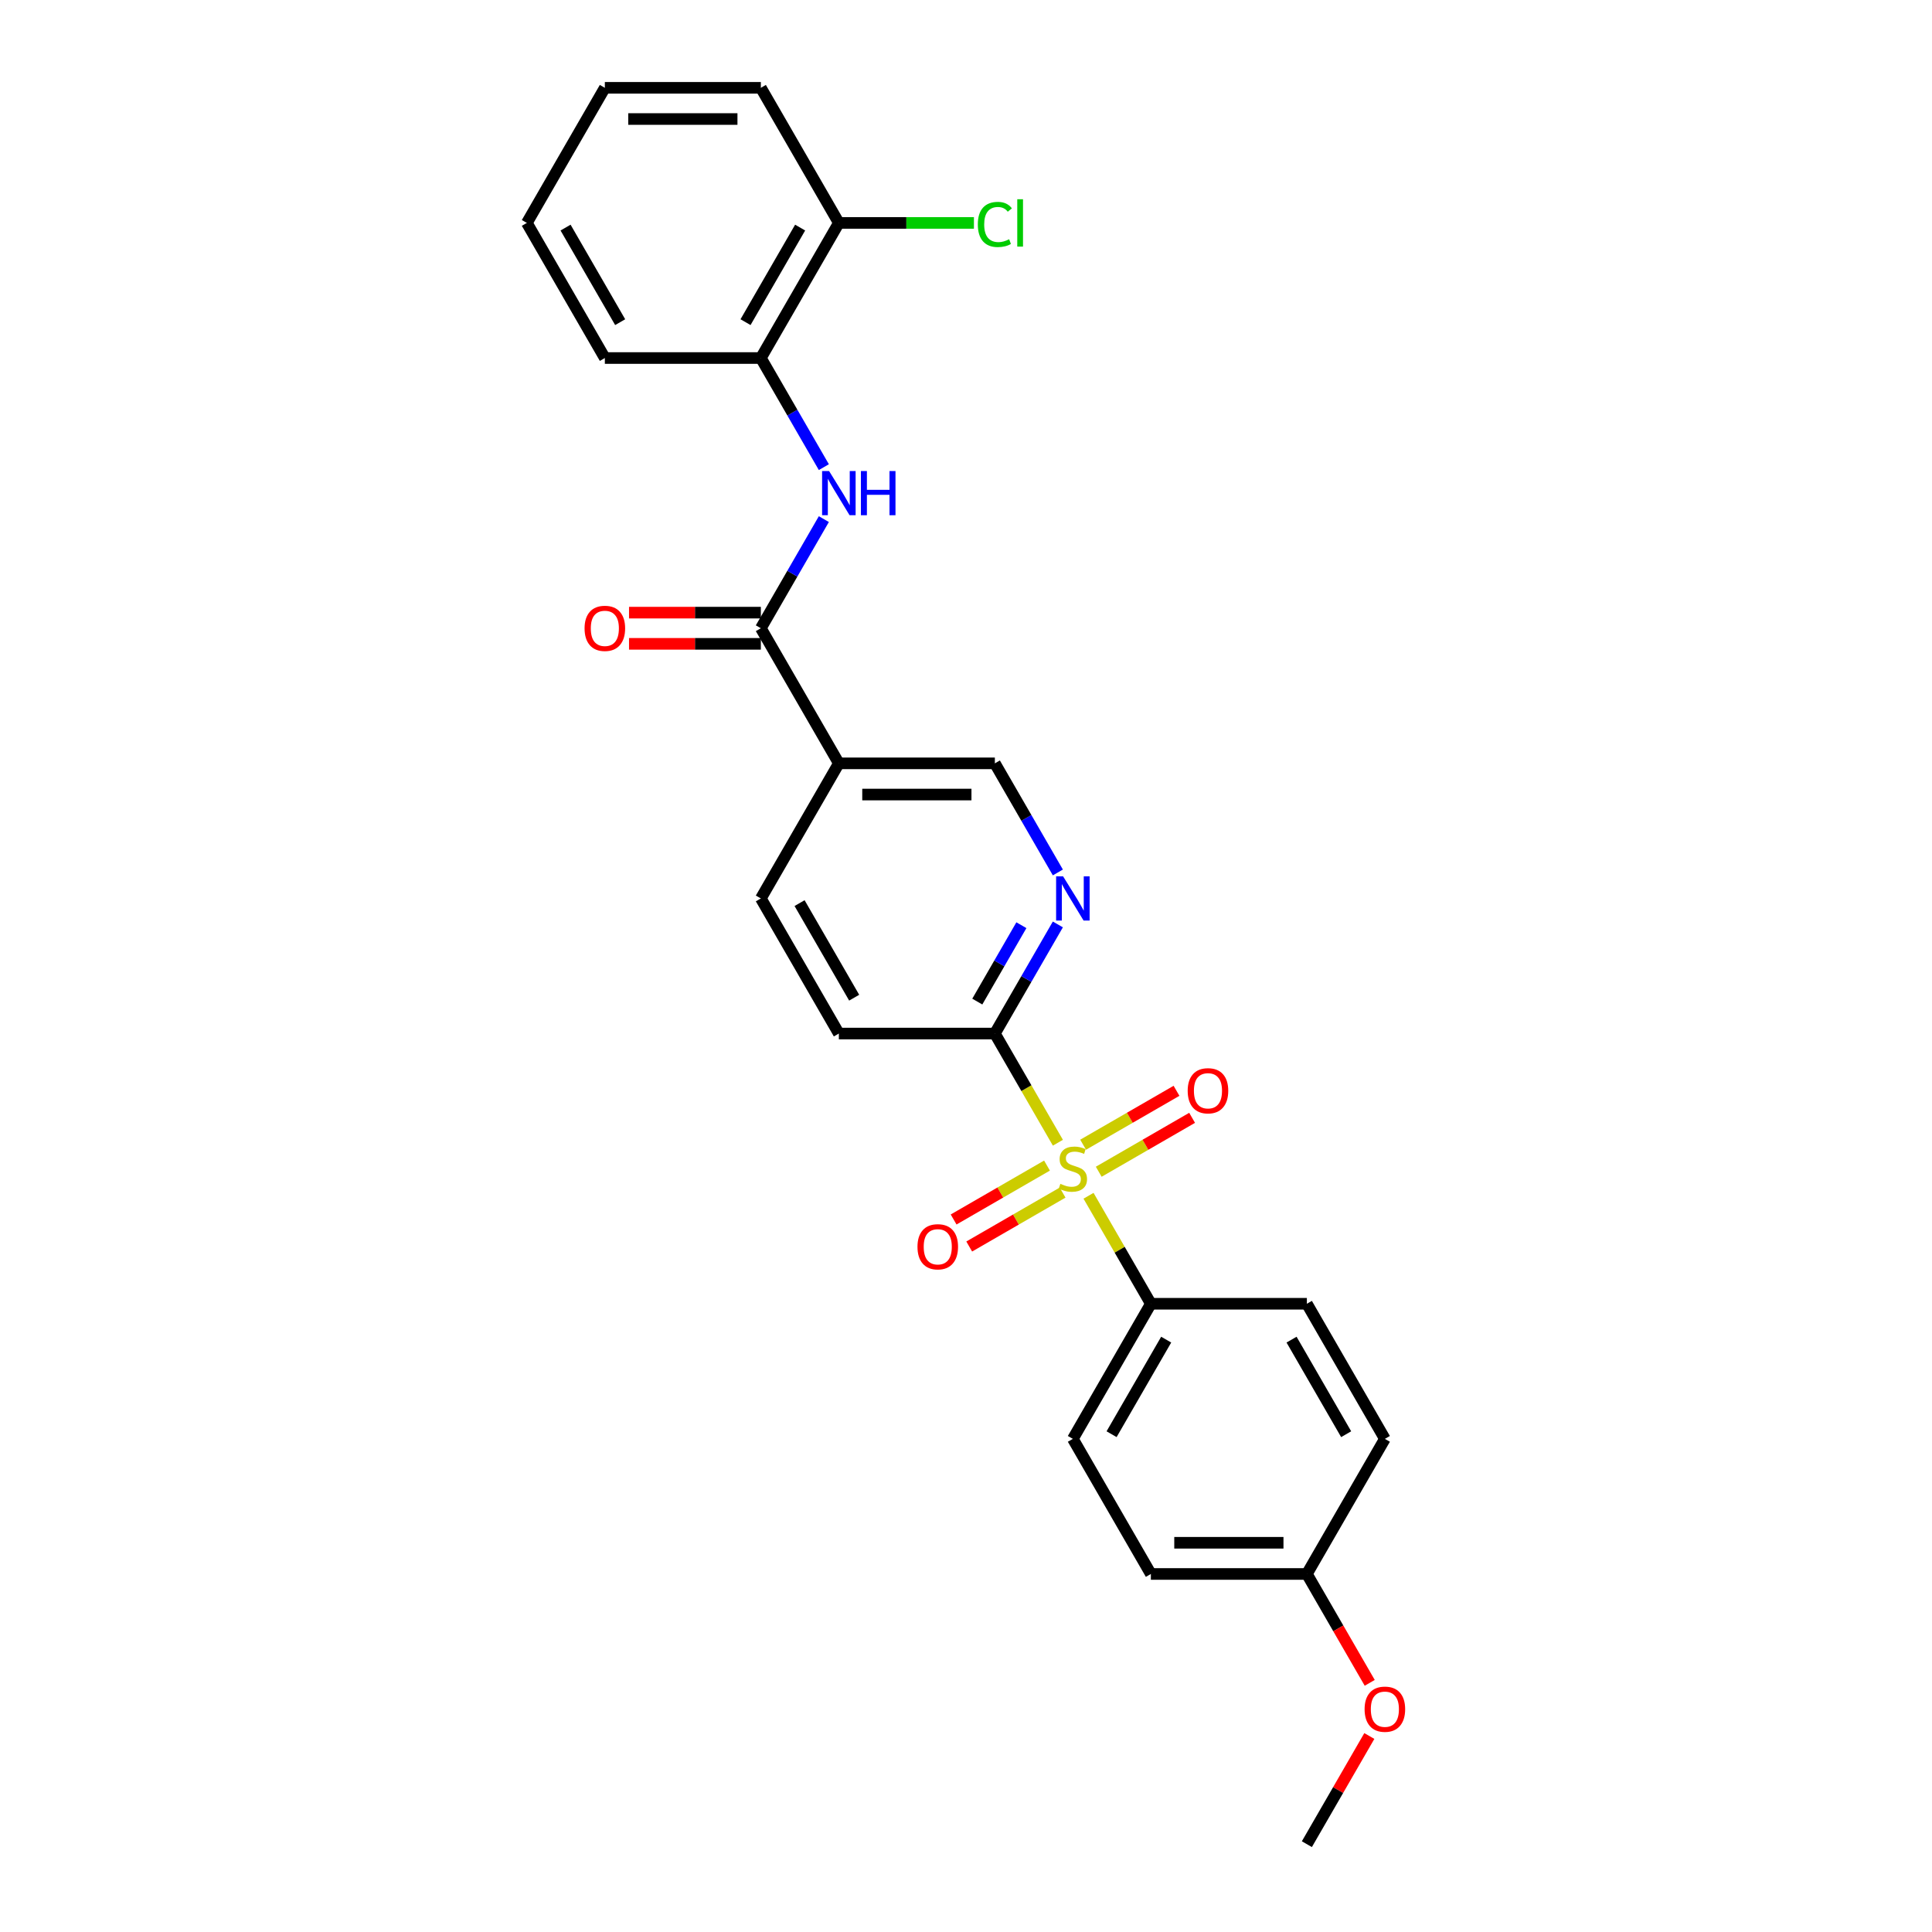 <?xml version='1.0' encoding='iso-8859-1'?>
<svg version='1.1' baseProfile='full'
              xmlns='http://www.w3.org/2000/svg'
                      xmlns:rdkit='http://www.rdkit.org/xml'
                      xmlns:xlink='http://www.w3.org/1999/xlink'
                  xml:space='preserve'
width='1000px' height='1000px' viewBox='0 0 1000 1000'>
<!-- END OF HEADER -->
<rect style='opacity:1.0;fill:#FFFFFF;stroke:none' width='1000' height='1000' x='0' y='0'> </rect>
<path class='bond-1' d='M 547.564,591.475 L 531.251,563.22' style='fill:none;fill-rule:evenodd;stroke:#CCCC00;stroke-width:6px;stroke-linecap:butt;stroke-linejoin:miter;stroke-opacity:1' />
<path class='bond-1' d='M 531.251,563.22 L 514.938,534.965' style='fill:none;fill-rule:evenodd;stroke:#000000;stroke-width:6px;stroke-linecap:butt;stroke-linejoin:miter;stroke-opacity:1' />
<path class='bond-5' d='M 563.415,618.929 L 579.551,646.877' style='fill:none;fill-rule:evenodd;stroke:#CCCC00;stroke-width:6px;stroke-linecap:butt;stroke-linejoin:miter;stroke-opacity:1' />
<path class='bond-5' d='M 579.551,646.877 L 595.687,674.825' style='fill:none;fill-rule:evenodd;stroke:#000000;stroke-width:6px;stroke-linecap:butt;stroke-linejoin:miter;stroke-opacity:1' />
<path class='bond-7' d='M 568.701,606.49 L 592.867,592.537' style='fill:none;fill-rule:evenodd;stroke:#CCCC00;stroke-width:6px;stroke-linecap:butt;stroke-linejoin:miter;stroke-opacity:1' />
<path class='bond-7' d='M 592.867,592.537 L 617.034,578.584' style='fill:none;fill-rule:evenodd;stroke:#FF0000;stroke-width:6px;stroke-linecap:butt;stroke-linejoin:miter;stroke-opacity:1' />
<path class='bond-7' d='M 560.626,592.503 L 584.792,578.551' style='fill:none;fill-rule:evenodd;stroke:#CCCC00;stroke-width:6px;stroke-linecap:butt;stroke-linejoin:miter;stroke-opacity:1' />
<path class='bond-7' d='M 584.792,578.551 L 608.959,564.598' style='fill:none;fill-rule:evenodd;stroke:#FF0000;stroke-width:6px;stroke-linecap:butt;stroke-linejoin:miter;stroke-opacity:1' />
<path class='bond-8' d='M 541.925,603.301 L 517.758,617.253' style='fill:none;fill-rule:evenodd;stroke:#CCCC00;stroke-width:6px;stroke-linecap:butt;stroke-linejoin:miter;stroke-opacity:1' />
<path class='bond-8' d='M 517.758,617.253 L 493.591,631.206' style='fill:none;fill-rule:evenodd;stroke:#FF0000;stroke-width:6px;stroke-linecap:butt;stroke-linejoin:miter;stroke-opacity:1' />
<path class='bond-8' d='M 549.999,617.287 L 525.833,631.239' style='fill:none;fill-rule:evenodd;stroke:#CCCC00;stroke-width:6px;stroke-linecap:butt;stroke-linejoin:miter;stroke-opacity:1' />
<path class='bond-8' d='M 525.833,631.239 L 501.666,645.192' style='fill:none;fill-rule:evenodd;stroke:#FF0000;stroke-width:6px;stroke-linecap:butt;stroke-linejoin:miter;stroke-opacity:1' />
<path class='bond-0' d='M 393.816,325.175 L 434.19,395.105' style='fill:none;fill-rule:evenodd;stroke:#000000;stroke-width:6px;stroke-linecap:butt;stroke-linejoin:miter;stroke-opacity:1' />
<path class='bond-2' d='M 393.816,325.175 L 410.12,296.936' style='fill:none;fill-rule:evenodd;stroke:#000000;stroke-width:6px;stroke-linecap:butt;stroke-linejoin:miter;stroke-opacity:1' />
<path class='bond-2' d='M 410.12,296.936 L 426.423,268.697' style='fill:none;fill-rule:evenodd;stroke:#0000FF;stroke-width:6px;stroke-linecap:butt;stroke-linejoin:miter;stroke-opacity:1' />
<path class='bond-10' d='M 393.816,317.1 L 359.7,317.1' style='fill:none;fill-rule:evenodd;stroke:#000000;stroke-width:6px;stroke-linecap:butt;stroke-linejoin:miter;stroke-opacity:1' />
<path class='bond-10' d='M 359.7,317.1 L 325.584,317.1' style='fill:none;fill-rule:evenodd;stroke:#FF0000;stroke-width:6px;stroke-linecap:butt;stroke-linejoin:miter;stroke-opacity:1' />
<path class='bond-10' d='M 393.816,333.25 L 359.7,333.25' style='fill:none;fill-rule:evenodd;stroke:#000000;stroke-width:6px;stroke-linecap:butt;stroke-linejoin:miter;stroke-opacity:1' />
<path class='bond-10' d='M 359.7,333.25 L 325.584,333.25' style='fill:none;fill-rule:evenodd;stroke:#FF0000;stroke-width:6px;stroke-linecap:butt;stroke-linejoin:miter;stroke-opacity:1' />
<path class='bond-4' d='M 514.938,534.965 L 531.242,506.726' style='fill:none;fill-rule:evenodd;stroke:#000000;stroke-width:6px;stroke-linecap:butt;stroke-linejoin:miter;stroke-opacity:1' />
<path class='bond-4' d='M 531.242,506.726 L 547.546,478.488' style='fill:none;fill-rule:evenodd;stroke:#0000FF;stroke-width:6px;stroke-linecap:butt;stroke-linejoin:miter;stroke-opacity:1' />
<path class='bond-4' d='M 505.844,518.419 L 517.256,498.652' style='fill:none;fill-rule:evenodd;stroke:#000000;stroke-width:6px;stroke-linecap:butt;stroke-linejoin:miter;stroke-opacity:1' />
<path class='bond-4' d='M 517.256,498.652 L 528.669,478.884' style='fill:none;fill-rule:evenodd;stroke:#0000FF;stroke-width:6px;stroke-linecap:butt;stroke-linejoin:miter;stroke-opacity:1' />
<path class='bond-12' d='M 514.938,534.965 L 434.19,534.965' style='fill:none;fill-rule:evenodd;stroke:#000000;stroke-width:6px;stroke-linecap:butt;stroke-linejoin:miter;stroke-opacity:1' />
<path class='bond-6' d='M 426.423,241.792 L 410.12,213.553' style='fill:none;fill-rule:evenodd;stroke:#0000FF;stroke-width:6px;stroke-linecap:butt;stroke-linejoin:miter;stroke-opacity:1' />
<path class='bond-6' d='M 410.12,213.553 L 393.816,185.315' style='fill:none;fill-rule:evenodd;stroke:#000000;stroke-width:6px;stroke-linecap:butt;stroke-linejoin:miter;stroke-opacity:1' />
<path class='bond-3' d='M 434.19,395.105 L 393.816,465.035' style='fill:none;fill-rule:evenodd;stroke:#000000;stroke-width:6px;stroke-linecap:butt;stroke-linejoin:miter;stroke-opacity:1' />
<path class='bond-27' d='M 434.19,395.105 L 514.938,395.105' style='fill:none;fill-rule:evenodd;stroke:#000000;stroke-width:6px;stroke-linecap:butt;stroke-linejoin:miter;stroke-opacity:1' />
<path class='bond-27' d='M 446.302,411.255 L 502.826,411.255' style='fill:none;fill-rule:evenodd;stroke:#000000;stroke-width:6px;stroke-linecap:butt;stroke-linejoin:miter;stroke-opacity:1' />
<path class='bond-9' d='M 547.546,451.582 L 531.242,423.344' style='fill:none;fill-rule:evenodd;stroke:#0000FF;stroke-width:6px;stroke-linecap:butt;stroke-linejoin:miter;stroke-opacity:1' />
<path class='bond-9' d='M 531.242,423.344 L 514.938,395.105' style='fill:none;fill-rule:evenodd;stroke:#000000;stroke-width:6px;stroke-linecap:butt;stroke-linejoin:miter;stroke-opacity:1' />
<path class='bond-14' d='M 595.687,674.825 L 555.313,744.755' style='fill:none;fill-rule:evenodd;stroke:#000000;stroke-width:6px;stroke-linecap:butt;stroke-linejoin:miter;stroke-opacity:1' />
<path class='bond-14' d='M 603.617,693.39 L 575.355,742.341' style='fill:none;fill-rule:evenodd;stroke:#000000;stroke-width:6px;stroke-linecap:butt;stroke-linejoin:miter;stroke-opacity:1' />
<path class='bond-15' d='M 595.687,674.825 L 676.435,674.825' style='fill:none;fill-rule:evenodd;stroke:#000000;stroke-width:6px;stroke-linecap:butt;stroke-linejoin:miter;stroke-opacity:1' />
<path class='bond-13' d='M 393.816,185.315 L 434.19,115.385' style='fill:none;fill-rule:evenodd;stroke:#000000;stroke-width:6px;stroke-linecap:butt;stroke-linejoin:miter;stroke-opacity:1' />
<path class='bond-13' d='M 385.886,166.75 L 414.148,117.799' style='fill:none;fill-rule:evenodd;stroke:#000000;stroke-width:6px;stroke-linecap:butt;stroke-linejoin:miter;stroke-opacity:1' />
<path class='bond-21' d='M 393.816,185.315 L 313.068,185.315' style='fill:none;fill-rule:evenodd;stroke:#000000;stroke-width:6px;stroke-linecap:butt;stroke-linejoin:miter;stroke-opacity:1' />
<path class='bond-11' d='M 393.816,465.035 L 434.19,534.965' style='fill:none;fill-rule:evenodd;stroke:#000000;stroke-width:6px;stroke-linecap:butt;stroke-linejoin:miter;stroke-opacity:1' />
<path class='bond-11' d='M 413.858,467.45 L 442.12,516.401' style='fill:none;fill-rule:evenodd;stroke:#000000;stroke-width:6px;stroke-linecap:butt;stroke-linejoin:miter;stroke-opacity:1' />
<path class='bond-16' d='M 434.19,115.385 L 469.146,115.385' style='fill:none;fill-rule:evenodd;stroke:#000000;stroke-width:6px;stroke-linecap:butt;stroke-linejoin:miter;stroke-opacity:1' />
<path class='bond-16' d='M 469.146,115.385 L 504.102,115.385' style='fill:none;fill-rule:evenodd;stroke:#00CC00;stroke-width:6px;stroke-linecap:butt;stroke-linejoin:miter;stroke-opacity:1' />
<path class='bond-22' d='M 434.19,115.385 L 393.816,45.455' style='fill:none;fill-rule:evenodd;stroke:#000000;stroke-width:6px;stroke-linecap:butt;stroke-linejoin:miter;stroke-opacity:1' />
<path class='bond-19' d='M 555.313,744.755 L 595.687,814.685' style='fill:none;fill-rule:evenodd;stroke:#000000;stroke-width:6px;stroke-linecap:butt;stroke-linejoin:miter;stroke-opacity:1' />
<path class='bond-18' d='M 676.435,674.825 L 716.809,744.755' style='fill:none;fill-rule:evenodd;stroke:#000000;stroke-width:6px;stroke-linecap:butt;stroke-linejoin:miter;stroke-opacity:1' />
<path class='bond-18' d='M 668.505,693.39 L 696.767,742.341' style='fill:none;fill-rule:evenodd;stroke:#000000;stroke-width:6px;stroke-linecap:butt;stroke-linejoin:miter;stroke-opacity:1' />
<path class='bond-17' d='M 676.435,814.685 L 716.809,744.755' style='fill:none;fill-rule:evenodd;stroke:#000000;stroke-width:6px;stroke-linecap:butt;stroke-linejoin:miter;stroke-opacity:1' />
<path class='bond-20' d='M 676.435,814.685 L 692.701,842.859' style='fill:none;fill-rule:evenodd;stroke:#000000;stroke-width:6px;stroke-linecap:butt;stroke-linejoin:miter;stroke-opacity:1' />
<path class='bond-20' d='M 692.701,842.859 L 708.968,871.034' style='fill:none;fill-rule:evenodd;stroke:#FF0000;stroke-width:6px;stroke-linecap:butt;stroke-linejoin:miter;stroke-opacity:1' />
<path class='bond-26' d='M 676.435,814.685 L 595.687,814.685' style='fill:none;fill-rule:evenodd;stroke:#000000;stroke-width:6px;stroke-linecap:butt;stroke-linejoin:miter;stroke-opacity:1' />
<path class='bond-26' d='M 664.323,798.536 L 607.799,798.536' style='fill:none;fill-rule:evenodd;stroke:#000000;stroke-width:6px;stroke-linecap:butt;stroke-linejoin:miter;stroke-opacity:1' />
<path class='bond-23' d='M 708.763,898.553 L 692.599,926.549' style='fill:none;fill-rule:evenodd;stroke:#FF0000;stroke-width:6px;stroke-linecap:butt;stroke-linejoin:miter;stroke-opacity:1' />
<path class='bond-23' d='M 692.599,926.549 L 676.435,954.545' style='fill:none;fill-rule:evenodd;stroke:#000000;stroke-width:6px;stroke-linecap:butt;stroke-linejoin:miter;stroke-opacity:1' />
<path class='bond-24' d='M 313.068,185.315 L 272.694,115.385' style='fill:none;fill-rule:evenodd;stroke:#000000;stroke-width:6px;stroke-linecap:butt;stroke-linejoin:miter;stroke-opacity:1' />
<path class='bond-24' d='M 320.998,166.75 L 292.736,117.799' style='fill:none;fill-rule:evenodd;stroke:#000000;stroke-width:6px;stroke-linecap:butt;stroke-linejoin:miter;stroke-opacity:1' />
<path class='bond-28' d='M 393.816,45.455 L 313.068,45.455' style='fill:none;fill-rule:evenodd;stroke:#000000;stroke-width:6px;stroke-linecap:butt;stroke-linejoin:miter;stroke-opacity:1' />
<path class='bond-28' d='M 381.704,61.604 L 325.18,61.604' style='fill:none;fill-rule:evenodd;stroke:#000000;stroke-width:6px;stroke-linecap:butt;stroke-linejoin:miter;stroke-opacity:1' />
<path class='bond-25' d='M 272.694,115.385 L 313.068,45.455' style='fill:none;fill-rule:evenodd;stroke:#000000;stroke-width:6px;stroke-linecap:butt;stroke-linejoin:miter;stroke-opacity:1' />
<path  class='atom-0' d='M 548.853 612.744
Q 549.111 612.841, 550.177 613.293
Q 551.243 613.745, 552.406 614.036
Q 553.601 614.294, 554.763 614.294
Q 556.928 614.294, 558.187 613.261
Q 559.447 612.195, 559.447 610.354
Q 559.447 609.094, 558.801 608.319
Q 558.187 607.544, 557.218 607.124
Q 556.249 606.704, 554.634 606.219
Q 552.599 605.606, 551.372 605.024
Q 550.177 604.443, 549.305 603.216
Q 548.465 601.988, 548.465 599.921
Q 548.465 597.046, 550.403 595.27
Q 552.373 593.493, 556.249 593.493
Q 558.898 593.493, 561.902 594.753
L 561.159 597.24
Q 558.413 596.11, 556.346 596.11
Q 554.118 596.11, 552.89 597.046
Q 551.663 597.951, 551.695 599.533
Q 551.695 600.761, 552.309 601.504
Q 552.955 602.247, 553.859 602.666
Q 554.796 603.086, 556.346 603.571
Q 558.413 604.217, 559.641 604.863
Q 560.868 605.509, 561.74 606.833
Q 562.645 608.125, 562.645 610.354
Q 562.645 613.519, 560.513 615.231
Q 558.413 616.91, 554.893 616.91
Q 552.858 616.91, 551.307 616.458
Q 549.789 616.038, 547.981 615.295
L 548.853 612.744
' fill='#CCCC00'/>
<path  class='atom-3' d='M 429.135 243.811
L 436.629 255.923
Q 437.372 257.118, 438.567 259.282
Q 439.762 261.446, 439.826 261.575
L 439.826 243.811
L 442.863 243.811
L 442.863 266.679
L 439.729 266.679
L 431.687 253.436
Q 430.75 251.886, 429.749 250.109
Q 428.78 248.333, 428.489 247.784
L 428.489 266.679
L 425.518 266.679
L 425.518 243.811
L 429.135 243.811
' fill='#0000FF'/>
<path  class='atom-3' d='M 445.608 243.811
L 448.709 243.811
L 448.709 253.533
L 460.401 253.533
L 460.401 243.811
L 463.502 243.811
L 463.502 266.679
L 460.401 266.679
L 460.401 256.117
L 448.709 256.117
L 448.709 266.679
L 445.608 266.679
L 445.608 243.811
' fill='#0000FF'/>
<path  class='atom-5' d='M 550.258 453.601
L 557.751 465.713
Q 558.494 466.908, 559.689 469.072
Q 560.884 471.236, 560.949 471.366
L 560.949 453.601
L 563.985 453.601
L 563.985 476.469
L 560.852 476.469
L 552.809 463.226
Q 551.873 461.676, 550.871 459.899
Q 549.902 458.123, 549.612 457.574
L 549.612 476.469
L 546.64 476.469
L 546.64 453.601
L 550.258 453.601
' fill='#0000FF'/>
<path  class='atom-8' d='M 614.745 564.586
Q 614.745 559.095, 617.459 556.026
Q 620.172 552.958, 625.243 552.958
Q 630.314 552.958, 633.027 556.026
Q 635.74 559.095, 635.74 564.586
Q 635.74 570.141, 632.994 573.306
Q 630.249 576.439, 625.243 576.439
Q 620.204 576.439, 617.459 573.306
Q 614.745 570.173, 614.745 564.586
M 625.243 573.855
Q 628.731 573.855, 630.604 571.53
Q 632.51 569.172, 632.51 564.586
Q 632.51 560.096, 630.604 557.835
Q 628.731 555.542, 625.243 555.542
Q 621.754 555.542, 619.849 557.803
Q 617.975 560.064, 617.975 564.586
Q 617.975 569.204, 619.849 571.53
Q 621.754 573.855, 625.243 573.855
' fill='#FF0000'/>
<path  class='atom-9' d='M 474.885 645.334
Q 474.885 639.843, 477.598 636.775
Q 480.312 633.706, 485.383 633.706
Q 490.454 633.706, 493.167 636.775
Q 495.88 639.843, 495.88 645.334
Q 495.88 650.889, 493.134 654.055
Q 490.389 657.188, 485.383 657.188
Q 480.344 657.188, 477.598 654.055
Q 474.885 650.922, 474.885 645.334
M 485.383 654.604
Q 488.871 654.604, 490.744 652.278
Q 492.65 649.92, 492.65 645.334
Q 492.65 640.844, 490.744 638.583
Q 488.871 636.29, 485.383 636.29
Q 481.894 636.29, 479.989 638.551
Q 478.115 640.812, 478.115 645.334
Q 478.115 649.953, 479.989 652.278
Q 481.894 654.604, 485.383 654.604
' fill='#FF0000'/>
<path  class='atom-11' d='M 302.57 325.239
Q 302.57 319.749, 305.284 316.68
Q 307.997 313.612, 313.068 313.612
Q 318.139 313.612, 320.852 316.68
Q 323.565 319.749, 323.565 325.239
Q 323.565 330.795, 320.82 333.96
Q 318.074 337.093, 313.068 337.093
Q 308.029 337.093, 305.284 333.96
Q 302.57 330.827, 302.57 325.239
M 313.068 334.509
Q 316.556 334.509, 318.429 332.184
Q 320.335 329.826, 320.335 325.239
Q 320.335 320.75, 318.429 318.489
Q 316.556 316.196, 313.068 316.196
Q 309.579 316.196, 307.674 318.457
Q 305.8 320.718, 305.8 325.239
Q 305.8 329.858, 307.674 332.184
Q 309.579 334.509, 313.068 334.509
' fill='#FF0000'/>
<path  class='atom-17' d='M 506.121 116.176
Q 506.121 110.491, 508.769 107.52
Q 511.45 104.516, 516.521 104.516
Q 521.237 104.516, 523.756 107.843
L 521.624 109.587
Q 519.783 107.164, 516.521 107.164
Q 513.065 107.164, 511.224 109.49
Q 509.415 111.783, 509.415 116.176
Q 509.415 120.698, 511.289 123.023
Q 513.194 125.349, 516.876 125.349
Q 519.396 125.349, 522.335 123.831
L 523.239 126.253
Q 522.044 127.029, 520.236 127.481
Q 518.427 127.933, 516.424 127.933
Q 511.45 127.933, 508.769 124.897
Q 506.121 121.861, 506.121 116.176
' fill='#00CC00'/>
<path  class='atom-17' d='M 526.534 103.127
L 529.505 103.127
L 529.505 127.642
L 526.534 127.642
L 526.534 103.127
' fill='#00CC00'/>
<path  class='atom-21' d='M 706.312 884.68
Q 706.312 879.189, 709.025 876.121
Q 711.738 873.052, 716.809 873.052
Q 721.88 873.052, 724.593 876.121
Q 727.306 879.189, 727.306 884.68
Q 727.306 890.235, 724.561 893.401
Q 721.816 896.534, 716.809 896.534
Q 711.77 896.534, 709.025 893.401
Q 706.312 890.268, 706.312 884.68
M 716.809 893.95
Q 720.297 893.95, 722.171 891.624
Q 724.077 889.266, 724.077 884.68
Q 724.077 880.19, 722.171 877.929
Q 720.297 875.636, 716.809 875.636
Q 713.321 875.636, 711.415 877.897
Q 709.542 880.158, 709.542 884.68
Q 709.542 889.299, 711.415 891.624
Q 713.321 893.95, 716.809 893.95
' fill='#FF0000'/>
</svg>
